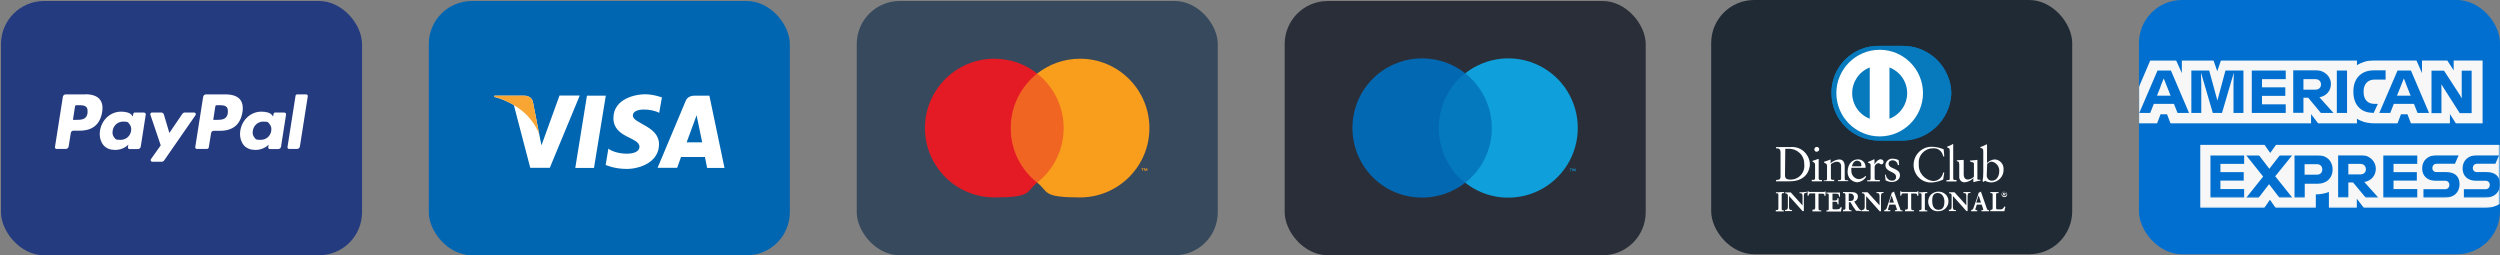 <?xml version="1.0" encoding="UTF-8"?> <svg xmlns="http://www.w3.org/2000/svg" xmlns:xlink="http://www.w3.org/1999/xlink" id="Layer_1" data-name="Layer 1" version="1.1" viewBox="0 0 1737.4 177.3"><rect x="0" y="0" width="1737.4" height="177.3" fill="#808080" stroke="none"/><defs><style> .cls-1 { fill: #f16522; } .cls-1, .cls-2, .cls-3, .cls-4, .cls-5, .cls-6, .cls-7, .cls-8, .cls-9, .cls-10, .cls-11, .cls-12, .cls-13, .cls-14, .cls-15, .cls-16 { stroke-width: 0px; } .cls-2 { fill: #36495d; } .cls-3 { fill: #f9a533; } .cls-17 { opacity: 0; } .cls-4 { fill: #f7f7f7; } .cls-5 { fill: #253b80; } .cls-6 { fill: #0579be; } .cls-7 { fill: #0066b2; } .cls-8 { fill: #0f9fda; } .cls-9 { fill: #006fcf; } .cls-10 { fill: #0368b2; } .cls-11 { fill: #e41b24; } .cls-12 { fill: #f89e1c; } .cls-13 { fill: #202a35; } .cls-14 { fill: #292e38; } .cls-15 { fill: #fff; } .cls-18 { mask: url(#mask-1); } .cls-19 { mask: url(#mask); } .cls-16 { fill: #0779bd; } </style><mask id="mask" x="1486.5" y="41.9" width="250.7" height="102.7" maskUnits="userSpaceOnUse"><g id="bluebox-55x54-b"><polygon id="bluebox-55x54-a" class="cls-15" points="1486.5 41.9 1486.5 144.5 1737.2 144.5 1737.2 41.9 1486.5 41.9"></polygon></g></mask><mask id="mask-1" x="1536" y="107.9" width="201.4" height="29.5" maskUnits="userSpaceOnUse"><g id="bluebox-55x54-d"><polygon id="bluebox-55x54-c" class="cls-15" points="1737.4 137.4 1737.4 107.9 1536 107.9 1536 137.4 1737.4 137.4"></polygon></g></mask></defs><rect class="cls-5" x=".7" y=".7" width="250.9" height="176.7" rx="29.9" ry="29.9"></rect><rect class="cls-7" x="298" y=".7" width="250.9" height="176.7" rx="29.9" ry="29.9"></rect><rect class="cls-2" x="595.4" y=".7" width="250.9" height="176.7" rx="29.9" ry="29.9"></rect><g><path class="cls-15" d="M60.9,78.4c-.7,4.9-4.5,4.9-8.1,4.9h-2.1l1.4-9.2c0-.6.6-1,1.1-1h.9c2.5,0,4.8,0,6,1.4.7.8.9,2.1.7,3.8ZM59.3,65.6h-13.7c-.9,0-1.7.7-1.9,1.6l-5.5,35c-.1.7.4,1.3,1.1,1.3h6.5c.9,0,1.7-.7,1.9-1.6l1.5-9.5c.1-.9.9-1.6,1.9-1.6h4.3c9,0,14.2-4.4,15.6-13,.6-3.8,0-6.7-1.7-8.8-1.9-2.3-5.4-3.5-10-3.5Z"></path><path class="cls-15" d="M91.1,91c-.6,3.7-3.6,6.2-7.4,6.2s-3.4-.6-4.4-1.8c-1-1.1-1.3-2.8-1-4.6.6-3.7,3.6-6.3,7.3-6.3s3.4.6,4.4,1.8c1,1.2,1.4,2.8,1.1,4.6ZM100.2,78.2h-6.5c-.6,0-1,.4-1.1,1l-.3,1.8-.5-.7c-1.4-2.1-4.6-2.7-7.7-2.7-7.2,0-13.4,5.5-14.6,13.2-.6,3.8.3,7.5,2.4,10.1,2,2.3,4.8,3.3,8.2,3.3,5.8,0,9.1-3.7,9.1-3.7l-.3,1.8c-.1.7.4,1.3,1.1,1.3h5.9c.9,0,1.7-.7,1.9-1.6l3.5-22.4c.1-.7-.4-1.3-1.1-1.3Z"></path><path class="cls-15" d="M135,78.2h-6.6c-.6,0-1.2.3-1.6.8l-9.1,13.4-3.8-12.8c-.2-.8-1-1.4-1.8-1.4h-6.5c-.8,0-1.3.8-1.1,1.5l7.2,21.3-6.8,9.6c-.5.8,0,1.8.9,1.8h6.6c.6,0,1.2-.3,1.6-.8l21.9-31.6c.5-.8,0-1.8-.9-1.8Z"></path><path class="cls-15" d="M158.4,78.4c-.7,4.9-4.5,4.9-8.1,4.9h-2.1l1.4-9.2c0-.6.6-1,1.1-1h.9c2.5,0,4.8,0,6,1.4.7.8.9,2.1.7,3.8ZM156.8,65.6h-13.7c-.9,0-1.7.7-1.9,1.6l-5.5,35c-.1.7.4,1.3,1.1,1.3h7c.7,0,1.2-.5,1.3-1.1l1.6-9.9c.1-.9.9-1.6,1.9-1.6h4.3c9,0,14.2-4.4,15.6-13,.6-3.8,0-6.7-1.7-8.8-1.9-2.3-5.4-3.5-10-3.5Z"></path><path class="cls-15" d="M188.5,91c-.6,3.7-3.6,6.2-7.4,6.2s-3.4-.6-4.4-1.8c-1-1.1-1.3-2.8-1-4.6.6-3.7,3.6-6.3,7.3-6.3s3.4.6,4.4,1.8c1,1.2,1.4,2.8,1.1,4.6ZM197.7,78.2h-6.5c-.6,0-1,.4-1.1,1l-.3,1.8-.5-.7c-1.4-2.1-4.6-2.7-7.7-2.7-7.2,0-13.4,5.5-14.6,13.2-.6,3.8.3,7.5,2.4,10.1,2,2.3,4.8,3.3,8.2,3.3,5.8,0,9.1-3.7,9.1-3.7l-.3,1.8c-.1.7.4,1.3,1.1,1.3h5.9c.9,0,1.7-.7,1.9-1.6l3.5-22.4c.1-.7-.4-1.3-1.1-1.3Z"></path><path class="cls-15" d="M205.4,66.5l-5.6,35.7c-.1.7.4,1.3,1.1,1.3h5.6c.9,0,1.7-.7,1.9-1.6l5.5-35c.1-.7-.4-1.3-1.1-1.3h-6.3c-.6,0-1,.4-1.1,1Z"></path></g><g><g><polygon class="cls-15" points="412.8 116.7 399.8 116.7 407.9 66.5 421 66.5 412.8 116.7"></polygon><path class="cls-15" d="M388.8,66.5l-12.5,34.5-1.5-7.4h0s-4.4-22.6-4.4-22.6c0,0-.5-4.5-6.2-4.5h-20.6l-.2.8s6.3,1.3,13.7,5.7l11.4,43.6h13.6l20.8-50.2h-14.1Z"></path><path class="cls-15" d="M491.5,116.7h12l-10.5-50.2h-10.5c-4.9,0-6,3.7-6,3.7l-19.5,46.4h13.6l2.7-7.5h16.6l1.5,7.5ZM477.2,98.9l6.9-18.8,3.9,18.8h-10.7Z"></path><path class="cls-15" d="M458.1,78.5l1.9-10.8s-5.8-2.2-11.8-2.2-21.9,2.8-21.9,16.6,18.1,13.1,18.1,19.9-16.2,5.6-21.6,1.3l-1.9,11.3s5.8,2.8,14.7,2.8,22.4-4.6,22.4-17.2-18.2-14.3-18.2-19.9,12.7-4.9,18.3-1.9Z"></path></g><path class="cls-3" d="M374.8,93.6l-4.4-22.6s-.5-4.5-6.2-4.5h-20.6l-.2.8s9.9,2.1,19.4,9.7c9.1,7.3,12,16.5,12,16.5Z"></path></g><g><rect class="cls-1" x="699.8" y="51.1" width="42.1" height="75.7"></rect><path class="cls-11" d="M702.4,89c0-15.4,7.2-29,18.4-37.9-8.2-6.5-18.5-10.3-29.8-10.3-26.6,0-48.2,21.6-48.2,48.2s21.6,48.2,48.2,48.2,21.6-3.8,29.8-10.3c-11.2-8.8-18.4-22.5-18.4-37.9"></path><path class="cls-12" d="M798.8,89c0,26.6-21.6,48.2-48.2,48.2s-21.6-3.8-29.8-10.3c11.2-8.8,18.4-22.5,18.4-37.9s-7.2-29-18.4-37.9c8.2-6.4,18.5-10.3,29.8-10.3,26.6,0,48.2,21.6,48.2,48.2M794.2,118.8v-1.6h.6v-.3h-1.6v.3h.6v1.6h.3ZM797.3,118.8v-1.9h-.5l-.6,1.3-.6-1.3h-.5v1.9h.3v-1.4l.5,1.2h.4l.5-1.2v1.4h.3Z"></path></g><rect class="cls-13" x="1189.2" width="250.9" height="176.7" rx="29.9" ry="29.9"></rect><rect class="cls-9" x="1486.5" width="250.9" height="176.7" rx="29.9" ry="29.9"></rect><g><g class="cls-19"><path class="cls-4" d="M1706.5,85.7h18.8v-43.8h-20.1v7l-4.5-7h-17.5v8.9l-3.9-8.9h-28.9c-1.4,0-2.7.1-4.1.3-1.1.2-2.2.4-3.3.8-.8.3-1.6.6-2.4.9-.9.4-1.8.9-2.6,1.4v-3.4h-94.5l-2.6,7.6-2.6-7.6h-22v8.9l-4-8.9h-17.9l-8,18.7v25.1h12.7l2.4-6.3h4.5l2.4,6.3h97.7v-6.4l4.9,6.4h27v-3.2c.7.5,1.4.8,2.2,1.2.7.3,1.5.6,2.3.9.9.3,1.9.5,2.9.7,1.6.3,3.1.4,4.6.4h16.2l2.4-6.3h4.5l2.4,6.3h27.1v-6.5l4.1,6.5ZM1737.2,141.8v-41.1h-155.5l-4,5.6-3.9-5.6h-44.7v43.8h44.5l3.9-5.7,4,5.7h27.9v-9.4h-.3c3.5,0,6.6-.6,9.4-1.7v11.1h19.4v-6.4l4.9,6.4h84.4c2.4,0,4.7-.4,6.7-1.2,1.1-.4,2.2-.9,3.2-1.5Z"></path></g><g class="cls-18"><path class="cls-9" d="M1727.4,131.5h-15.1v5.9h14.9c6.4,0,10.2-3.9,10.2-9.4s-3.4-8.4-9.2-8.4h-6.8c-1.7,0-2.9-1.1-2.9-2.8s1.2-3,2.9-3h12.8l2.6-6h-15.2c-6.4,0-10.2,3.9-10.2,9.2s3.6,8.6,9.2,8.6h6.8c1.7,0,2.9,1.1,2.9,2.9s-1.2,3-2.9,3ZM1699.3,131.5h-15.1v5.9h14.9c6.4,0,10.2-3.9,10.2-9.4s-3.4-8.4-9.2-8.4h-6.8c-1.7,0-2.9-1.1-2.9-2.8s1.2-3,2.9-3h12.8l2.6-6h-15.2c-6.4,0-10.2,3.9-10.2,9.2s3.6,8.6,9.2,8.6h6.8c1.7,0,2.9,1.1,2.9,2.9s-1.2,3-2.9,3ZM1679.9,113.9v-6h-23.6v29.5h23.6v-6h-16.5v-5.9h16.2v-5.9h-16.2v-5.7h16.5ZM1640.3,113.9c2.5,0,3.9,1.6,3.9,3.7s-1.4,3.6-3.9,3.6h-8.3v-7.3h8.3ZM1632,126.8h3.3l8.8,10.6h8.8l-9.8-10.9c5-.9,8-4.6,8-9.3s-3.9-9.4-10.2-9.4h-16v29.5h7.1v-10.6ZM1613.9,117.8c0,2-1.3,3.6-3.8,3.6h-8.5v-7.3h8.5c2.5,0,3.8,1.6,3.8,3.6ZM1594.6,107.9v29.5h7.1v-9.7h8.9c6.5,0,10.5-4.2,10.5-9.9s-3.9-9.9-10.2-9.9h-16.2ZM1584.2,137.4h8.9l-11.9-14.9,11.8-14.6h-8.6l-7.3,9.4-7.2-9.4h-8.9l11.8,14.8-11.8,14.8h8.6l7.3-9.5,7.3,9.5ZM1559.6,113.9v-6h-23.6v29.5h23.6v-6h-16.5v-5.9h16.2v-5.9h-16.2v-5.7h16.5Z"></path></g><path class="cls-9" d="M1696.7,60.9v-2.4c0,0,1.4,2.4,1.4,2.4l11.3,17.7h8.3v-29.5h-6.9v19.3c0,0-1.2-2.2-1.2-2.2l-11.1-17.1h-8.7v29.5h6.9v-17.7ZM1668.4,60l2.2-5.5,2.1,5.5,2.6,6.5h-9.5l2.6-6.5ZM1680.1,78.5h8l-12.6-29.5h-9.3l-12.7,29.5h7.6l2.5-6.3h14l2.5,6.3ZM1649.2,78.5h.4l2.9-6.3h-2.2c-4.9,0-7.7-3-7.7-8.3v-.4c0-4.7,2.6-8.2,7.6-8.2h7.7v-6.4h-8.3c-9.1,0-14.1,6.1-14.1,14.5v.5c0,8.8,5.1,14.5,13.6,14.5ZM1624,78.5h7.1v-29.5h-7.1v29.5ZM1609.1,55c2.5,0,3.9,1.6,3.9,3.7s-1.4,3.6-3.9,3.6h-8.3v-7.3h8.3ZM1600.8,67.9h3.3l8.8,10.6h8.8l-9.8-10.9c5-.9,8-4.6,8-9.3s-3.9-9.4-10.2-9.4h-16v29.5h7.1v-10.6ZM1588.5,55v-6h-23.6v29.5h23.6v-6h-16.5v-5.9h16.2v-5.9h-16.2v-5.7h16.5ZM1529.8,58.4l-.2-8,8.2,28.1h6.4l8.2-28-.2,7.8v20.2h6.9v-29.5h-12.5l-5.6,20.9-5.7-20.9h-12.4v29.5h6.9v-20.2ZM1501.5,60l2.2-5.5,2.2,5.5,2.6,6.5h-9.5l2.6-6.5ZM1513.3,78.5h8l-12.6-29.5h-9.3l-12.7,29.5h7.6l2.5-6.3h14l2.5,6.3Z"></path></g><g id="cirrus-dark-large"><rect class="cls-14" x="892.8" y=".7" width="250.9" height="176.7" rx="29.9" ry="29.9"></rect><g><g class="cls-17"><rect class="cls-15" x="929.9" y="30.6" width="176.6" height="116.8"></rect></g><rect class="cls-6" x="994.9" y="50.9" width="46.6" height="76.1"></rect><path class="cls-10" d="M999.9,89c0-14.8,6.7-28.8,18.3-38.1-19.8-15.6-48.4-13.3-65.5,5.2-17.1,18.5-17.1,47.1,0,65.7,17.1,18.5,45.6,20.8,65.5,5.2-11.6-9.2-18.3-23.2-18.3-38.1Z"></path><path class="cls-8" d="M1091.8,119v-1.6h.7v-.3h-1.6v.3h.6v1.6h.3ZM1094.9,119v-1.9h-.5l-.5,1.3-.6-1.3h-.5v1.9h.3v-1.4l.5,1.2h.4l.5-1.2v1.4h.3Z"></path><path class="cls-8" d="M1096.5,89c0,18.5-10.6,35.4-27.2,43.5-16.7,8.1-36.5,6-51-5.5,21-16.5,24.6-46.9,8.1-67.9-2.4-3-5.1-5.8-8.1-8.2,14.6-11.4,34.4-13.6,51-5.5,16.7,8.1,27.2,25,27.2,43.5h0Z"></path></g></g><g id="dinnerclub-dark-large"><g><path class="cls-15" d="M1243.7,126c12.1,0,14.1-8.5,14.1-11.9-.1-3.4-1.7-6.6-4.2-8.9-2.6-2.3-6-3.3-9.4-3h-9.9v.9c1.5,0,3.1,0,3.1,2.9v16.5c0,2.4-1,2.4-3.1,2.6v.9h9.5ZM1240.7,103.4c.9,0,1.8,0,2.7,0,2.9,0,5.6,1.2,7.6,3.2s3,4.9,2.9,7.7c.3,2.7-.6,5.5-2.5,7.5-1.9,2-4.5,3.1-7.3,3-1.7,0-3.6-.3-3.6-2.9l.2-18.5Z"></path><path class="cls-15" d="M1266.2,126v-.9h-.6c-1,0-1.7,0-1.7-1.1v-13.5c-.2,0-.4,0-.6,0-1.2.5-2.4.9-3.7,1.3v.5c1.3.7,1.8.9,1.8,2.4v9.2c0,1.1-.7,1.1-1.6,1.1h-.7v1h7.3-.2Z"></path><path class="cls-15" d="M1262.6,105.4c.5,0,.9-.2,1.2-.5s.5-.8.5-1.2c0-.9-.8-1.6-1.7-1.6-.9,0-1.7.7-1.7,1.7s.7,1.7,1.7,1.7h0Z"></path><path class="cls-15" d="M1284.3,125.3h-.6c-1,0-1.7,0-1.7-1.1v-8.6c0-2.6-1-4.8-3.9-4.8-2.2.2-4.2,1.1-5.9,2.6v-2.6c-1.5.6-3,1.2-4.5,1.6v.7c1.6.6,2,1,2,2.2h0v9c0,1.1-.7,1.1-1.7,1.1h-.6v.5h7.3v-.9h-.6c-.9,0-1.7,0-1.7-1.1v-9.8c1.1-.9,2.5-1.5,3.9-1.7.8-.1,1.7.2,2.3.7.6.6.9,1.4.9,2.2v8.8c0,1.1-.7,1.1-1.6,1.1h-.6v.7h7.1v-.7Z"></path><path class="cls-15" d="M1290.6,126.7c2.6-.2,5-1.6,6.3-3.9l-.5-.5c-1.2,1.3-2.8,2.1-4.6,2.2-3-.2-5.3-2.8-5.2-5.9,0-.7,0-1.3,0-2h9.9v-.6c0-1.5-.6-2.9-1.7-3.9-1.1-1-2.6-1.5-4-1.3-2.4,0-6.8,2-6.8,8.7,0,1.8.6,3.6,1.9,5,1.3,1.3,3,2.1,4.8,2.2ZM1290.6,111.7c.8,0,1.6.3,2.2.9.6.6.8,1.4.8,2.2,0,.4,0,.8-.9.8h-5.6c.4-2.5,1.8-4,3.9-4h-.3Z"></path><path class="cls-15" d="M1298.5,125.3h-.9v.7h8.8v-.9h-1.9c-1,0-1.7,0-1.7-1.1v-7.8c0-1.4,1.1-2.6,2.5-2.8,1.2,0,1.2.8,2.2.8.4,0,.9-.2,1.1-.5.3-.3.4-.8.4-1.2,0-.5-.2-1-.6-1.3-.4-.3-.9-.5-1.4-.5-2,0-3.5,2.2-4.3,3.5h0v-3c0-.4,0-.5-.3-.5s-1.7.9-4.2,1.9v.5c.5,0,1.8.5,1.8,1.5v9.6c0,1.1-.7,1.1-1.7,1.1Z"></path><path class="cls-15" d="M1314.9,125.6c-2.3-.1-4.1-1.9-4.3-4.2h-.6l.4,3.9c1.3.7,2.7,1.1,4.1,1.2,4,0,5.9-2.4,5.9-4.7,0-5.2-7.9-4.1-7.9-8.1,0-.7.3-1.3.9-1.7.5-.4,1.2-.6,1.8-.6,1.9,0,3.6,1.4,3.7,3.3h.9l-.3-3.4c-1.2-.6-2.5-1-3.9-1-1.3-.2-2.6.2-3.6,1.1-1,.8-1.6,2-1.7,3.3,0,5.2,7.4,4.2,7.4,8.2,0,.8-.2,1.5-.8,2-.6.5-1.4.7-2.1.6h0Z"></path><path class="cls-15" d="M1350.4,124.9l.8-5h-.8c-.5,3.4-3.4,5.9-6.8,5.9-6-.5-10.6-5.8-10.1-11.8-.3-2.7.5-5.5,2.4-7.6s4.4-3.3,7.2-3.3c3.6-.5,6.8,2,7.3,5.6h.8l-.4-4.9c-2.5-1.1-5.2-1.7-8-1.8-6.9-.2-12.6,5.2-12.9,12-.2,3.5,1.1,6.9,3.6,9.4,2.5,2.5,5.9,3.7,9.4,3.4,2.6-.2,5.2-.9,7.5-2h0Z"></path><path class="cls-15" d="M1359.7,126v-.9h-.6c-1,0-1.7,0-1.7-1.1v-24s-.4,0-.7.4c-1.1.6-2.3,1.1-3.5,1.5v.6c1.3.4,1.8.4,1.8,2.7v18.9c0,1.1-.7,1.1-1.6,1.1h-.7v.9h7.3-.3Z"></path><path class="cls-15" d="M1361.6,113.9v8.7c-.1,1,.2,2.1.9,2.9.7.8,1.7,1.2,2.8,1.2,2.3-.2,4.5-1.2,6.1-2.9v2.8h0c1.6-.5,3.3-.8,4.9-1.1v-.6h-1.1c-.6,0-1,0-1-.6v-13.2s-2.2.3-5.2.5v.6c1.2.3,2.8.7,2.8,1.4v9.2c-1.1,1.1-2.5,1.8-4.1,2-3,0-3-2.9-3-3.9v-8.8c0-.7,0-1-.4-1l-4.4.3v.6c1.6.2,1.6,1,1.6,1.9Z"></path><path class="cls-15" d="M1378.3,105.1v14.6c0,2.1-.1,4.2-.5,6.3l.7.4,1-.8c1.4.8,3.1,1.2,4.7,1.2,4.7-.3,8.3-4.2,8.2-8.9.1-1.8-.4-3.6-1.6-4.9-1.2-1.4-2.9-2.2-4.7-2.2-2,.2-3.8,1.1-5.2,2.5h0v-12.5s0-.5-.3-.5l-.8.4c-1.1.6-2.3,1.1-3.5,1.5v.6c1.5.4,2,.4,2,2.5ZM1381,113.9c.9-.9,2-1.5,3.2-1.6,3.2.6,5.4,3.5,5.2,6.7,0,3-1.5,6.6-5.2,6.6-1.9,0-3.4-1.6-3.5-3.5l.3-8.3Z"></path><path class="cls-15" d="M1236.9,133.6h-2.7v.7h.4c.7,0,1.3,0,1.3,1v9.7c0,.9-.6,1-1.3,1h-.5v.9h5.6v-.7h-.2c-.7,0-1.3,0-1.3-1v-10c0-.9.6-1,1.3-1h.4v-.7h-3Z"></path><path class="cls-15" d="M1253.2,133.6h-2.6v.7h.5c.6,0,1.5,0,1.6,1.7v6.8l-8.2-9.1h-3.9v.7h.3c.4,0,.8.1,1.1.4.3.3.5.7.5,1.1v7.8c0,1.5-.4,2.2-1.6,2.2h-.4v.8h4.9v-.7h-.4c-1.4,0-1.6-.5-1.7-2.1v-7.7l9.4,10.5h.9v-10.5c0-2.1.8-2.2,1.6-2.2h.4v-.7h0l-2.4.2Z"></path><path class="cls-15" d="M1268.3,132.9h0c0,.5-.4.5-.9.5h-9.7c-.5,0-.8,0-.9-.5h-.6c0,.5,0,1,0,1.5v1.6h.7c.3-1.4.3-1.6,1.7-1.6h2.9v9.8c0,1.4-.4,1.4-1.5,1.5h-.4v1.2h6.1v-.7h-.4c-.9,0-1.5,0-1.5-1.5v-10.1h2.9c1.2,0,1.3,1,1.3,1.7h0l.7-.3h0v-3h-.5,0Z"></path><path class="cls-15" d="M1279.4,143.3h0c-.5,2.1-1.5,2.2-3.7,2.2s-2.2,0-2.2-1.1v-4.2h2.1c1.3,0,1.3.7,1.4,1.8h.7v-4.3h-.7c0,1-.3,1.5-1.4,1.6h-2.1v-4.7h2.5c1.9,0,2,.9,2.1,2.1h.6v-2.9h-9.4v.7h.3c.7,0,1.3,0,1.3,1v9.7c0,.9-.6,1-1.3,1h-.3v.8h10.1c0-.9.4-1.9.6-2.9h-.6l-.2-.6Z"></path><path class="cls-15" d="M1291.7,144.8l-3.1-4.7c1.5-.4,2.5-1.8,2.6-3.3,0-2.7-2.2-3.3-4.5-3.3h-5.9v.7h.4c.6,0,1.3,0,1.3,1.3v9.4c0,.6-.6.9-1.3.9h-.4v1h5.9v-.7h-.3c-.9,0-1.4,0-1.5-1.4v-4.2h1.1c1.1,2.1,2.4,4.1,3.9,6h1.8l2,.3h0v-.7h0c-.9,0-1.7-.6-1.9-1.4h0ZM1288.4,136.9c0,2.2-.9,2.8-2.8,2.8h-.8v-5.2h1c.7,0,1.3.2,1.8.6.5.5.8,1.1.8,1.8h0Z"></path><path class="cls-15" d="M1309,134.2v-.7h-4.9v.7h.5c.6,0,1.5,0,1.6,1.7v6.8l-8.3-9.1h-3.9v.7h.3c.4,0,.8.1,1.1.4.3.3.5.7.5,1.1v7.8c0,1.5-.4,2.3-1.6,2.3h-.3v.9h4.9v-.7h-.4c-1.4,0-1.6-.5-1.6-2.1v-7.7l9.4,10.5h.9v-10.5c0-2.1.8-2.2,1.6-2.2h.4,0Z"></path><path class="cls-15" d="M1320.5,145.2c0-.6-.4-1.3-.7-1.9l-3.4-9.7v-.5h0c-.5.3-1.1.6-1.7.8-.2.8-.4,1.6-.7,2.4l-2.9,8.5c-.2.7-.8,1.2-1.6,1.1h0v.9h4.2v-.7h-.3c-.6,0-1.3,0-1.3-.6.1-.5.2-1,.4-1.4l.6-1.9h4.1l.7,2.1c.2.4.3.9.4,1.3,0,.4-.6.5-1.1.5h-.3v.7h5.3v-.7h0c-.4.2-.8.2-1.1,0-.4-.2-.6-.6-.6-1h0ZM1316.2,140.8h-3.2l1.6-5,1.6,5Z"></path><path class="cls-15" d="M1332.6,132.9h0c0,.5-.4.5-.9.5h-9.6c-.5,0-.8,0-.9-.5h-.6c0,.5,0,1,0,1.5v1.6h.7c.3-1.4.3-1.6,1.6-1.6h3v9.8c0,1.4-.5,1.4-1.5,1.5h-.5v1.1h6.2v-.7h-.4c-.9,0-1.5,0-1.5-1.5v-10.1h3c1.1,0,1.2,1,1.3,1.7h0l.7-.3h0c0-.5,0-1,0-1.5v-1.5h-.5,0Z"></path><path class="cls-15" d="M1336.6,133.6h-2.8v.7h.3c.7,0,1.3,0,1.3,1v9.7c0,.9-.6,1-1.3,1h-.3v.9h5.6v-.7h-.4c-.7,0-1.3,0-1.3-1v-10c0-.9.6-1,1.3-1h.4v-.7h-2.9Z"></path><path class="cls-15" d="M1346.9,133.2c-1.8,0-3.6.7-4.9,2-1.3,1.3-2,3.1-2,4.9h0c0,1.8.7,3.6,2,4.9,1.3,1.3,3.1,1.9,5,1.8,1.9,0,3.8-.7,5.1-2s2.1-3.2,2-5.1c0-1.8-.8-3.6-2.2-4.8-1.4-1.2-3.2-1.8-5-1.7ZM1346.9,134.2c3,0,4.4,3.2,4.4,5.9s-.6,5.7-4.1,5.7-4.4-3.1-4.4-6.4.9-5.3,4.1-5.3h0Z"></path><path class="cls-15" d="M1369.4,134.2v-.7h-4.9v.7h.5c.5,0,1.5,0,1.5,1.7v6.8l-8.2-9.1h-3.8v.7h.3c.4,0,.8.1,1.1.4.3.3.5.7.4,1.1v7.8c0,1.5-.4,2.2-1.6,2.2h-.3v.9h4.9v-.7h-.4c-1.4,0-1.6-.5-1.7-2.1v-7.7l9.4,10.5h.8c0-.6,0-1.2,0-1.8v-8.6c0-2.1.8-2.2,1.6-2.2h.4-.2Z"></path><path class="cls-15" d="M1380.9,145.2c-.3-.6-.5-1.2-.7-1.9l-3.4-9.7v-.5h0c-.5.3-1.1.6-1.7.8-.2.8-.4,1.6-.7,2.4l-3,8.5c-.2.7-.8,1.1-1.5,1.1h0v.9h4.2v-.7h0c-.6,0-1.3,0-1.3-.6,0-.5.2-1,.4-1.4l.6-1.9h3.4l.7,2.1c.2.4.3.9.4,1.3,0,.4-.6.5-1,.5h-.3v.7h5.3v-.7h0c-.3,0-.7,0-.9-.2-.3-.2-.4-.5-.5-.8ZM1376.6,140.8h-3.2l1.7-5,1.6,5Z"></path><path class="cls-15" d="M1392.9,143.3h0c-.1.5-.3.9-.6,1.3-.4.5-1.1.9-1.7.9h-2.4c-.6,0-1-.3-1-1v-9.4c0-.9.5-.9,1.1-.9h.6v-.7h-5.7v.7h.3c.7,0,1.3,0,1.3,1v9.5c0,1.1-.6,1.1-1.3,1.1h-.3v1h9.8c0-1,.5-2.1.7-3.1h-.7v-.5Z"></path><path class="cls-15" d="M1393.3,135.1c.3,0,.5-.3.5-.6,0-.4-.3-.5-.7-.5h-1v1.7h.8-.3v-.6h0c.4.5.5.9.7.9h.4l-.4-.5v-.4ZM1392.7,135.1v-.9h0c.1,0,.2,0,.3.1,0,0,.1.2.1.3,0,.3,0,.5-.4.5h0Z"></path><path class="cls-15" d="M1392.9,133.1c-1.1,0-1.9.9-1.9,2,0,1.1.9,1.9,2,1.9,1.1,0,1.9-.9,1.9-1.9,0-.5-.2-1-.6-1.4-.4-.4-.9-.6-1.4-.5h0ZM1392.9,136.4c-.9,0-1.6-.7-1.6-1.6s.7-1.6,1.6-1.6,1.6.7,1.6,1.6-.2.8-.5,1.1c-.3.3-.7.5-1.1.5h0Z"></path><g><path class="cls-16" d="M1321.7,97.7c18.3.1,33.5-14.3,34.4-32.6-.1-9-3.8-17.5-10.3-23.8-6.5-6.2-15.1-9.6-24.1-9.4h-15.7c-8.9-.2-17.4,3.2-23.7,9.5-6.3,6.3-9.7,14.8-9.5,23.7.2,18.1,15,32.7,33.1,32.6h15.7Z"></path><path class="cls-15" d="M1306.3,34.6c-16.6,0-30.1,13.5-30.1,30.1s13.5,30.1,30.1,30.1,30.1-13.5,30.1-30.1-13.5-30.1-30.1-30.1h0ZM1287.2,64.7h0c0-7.9,4.9-15,12.2-17.8v35.6c-7.4-2.8-12.2-9.9-12.2-17.8h0ZM1313.1,82.5h0v-35.6c7.4,2.8,12.3,9.9,12.3,17.8s-4.9,15-12.3,17.8Z"></path><path class="cls-16" d="M1321.7,97.7c18.3.1,33.5-14.3,34.4-32.6-.1-9-3.8-17.5-10.3-23.8-6.5-6.2-15.1-9.6-24.1-9.4h-15.7c-8.9-.2-17.4,3.2-23.7,9.5-6.3,6.3-9.7,14.8-9.5,23.7.2,18.1,15,32.7,33.1,32.6h15.7Z"></path><path class="cls-15" d="M1306.3,34.6c-16.6,0-30.1,13.5-30.1,30.1s13.5,30.1,30.1,30.1,30.1-13.5,30.1-30.1-13.5-30.1-30.1-30.1h0ZM1287.2,64.7h0c0-7.9,4.9-15,12.2-17.8v35.6c-7.4-2.8-12.2-9.9-12.2-17.8h0ZM1313.1,82.5h0v-35.6c7.4,2.8,12.3,9.9,12.3,17.8s-4.9,15-12.3,17.8Z"></path></g></g></g></svg> 